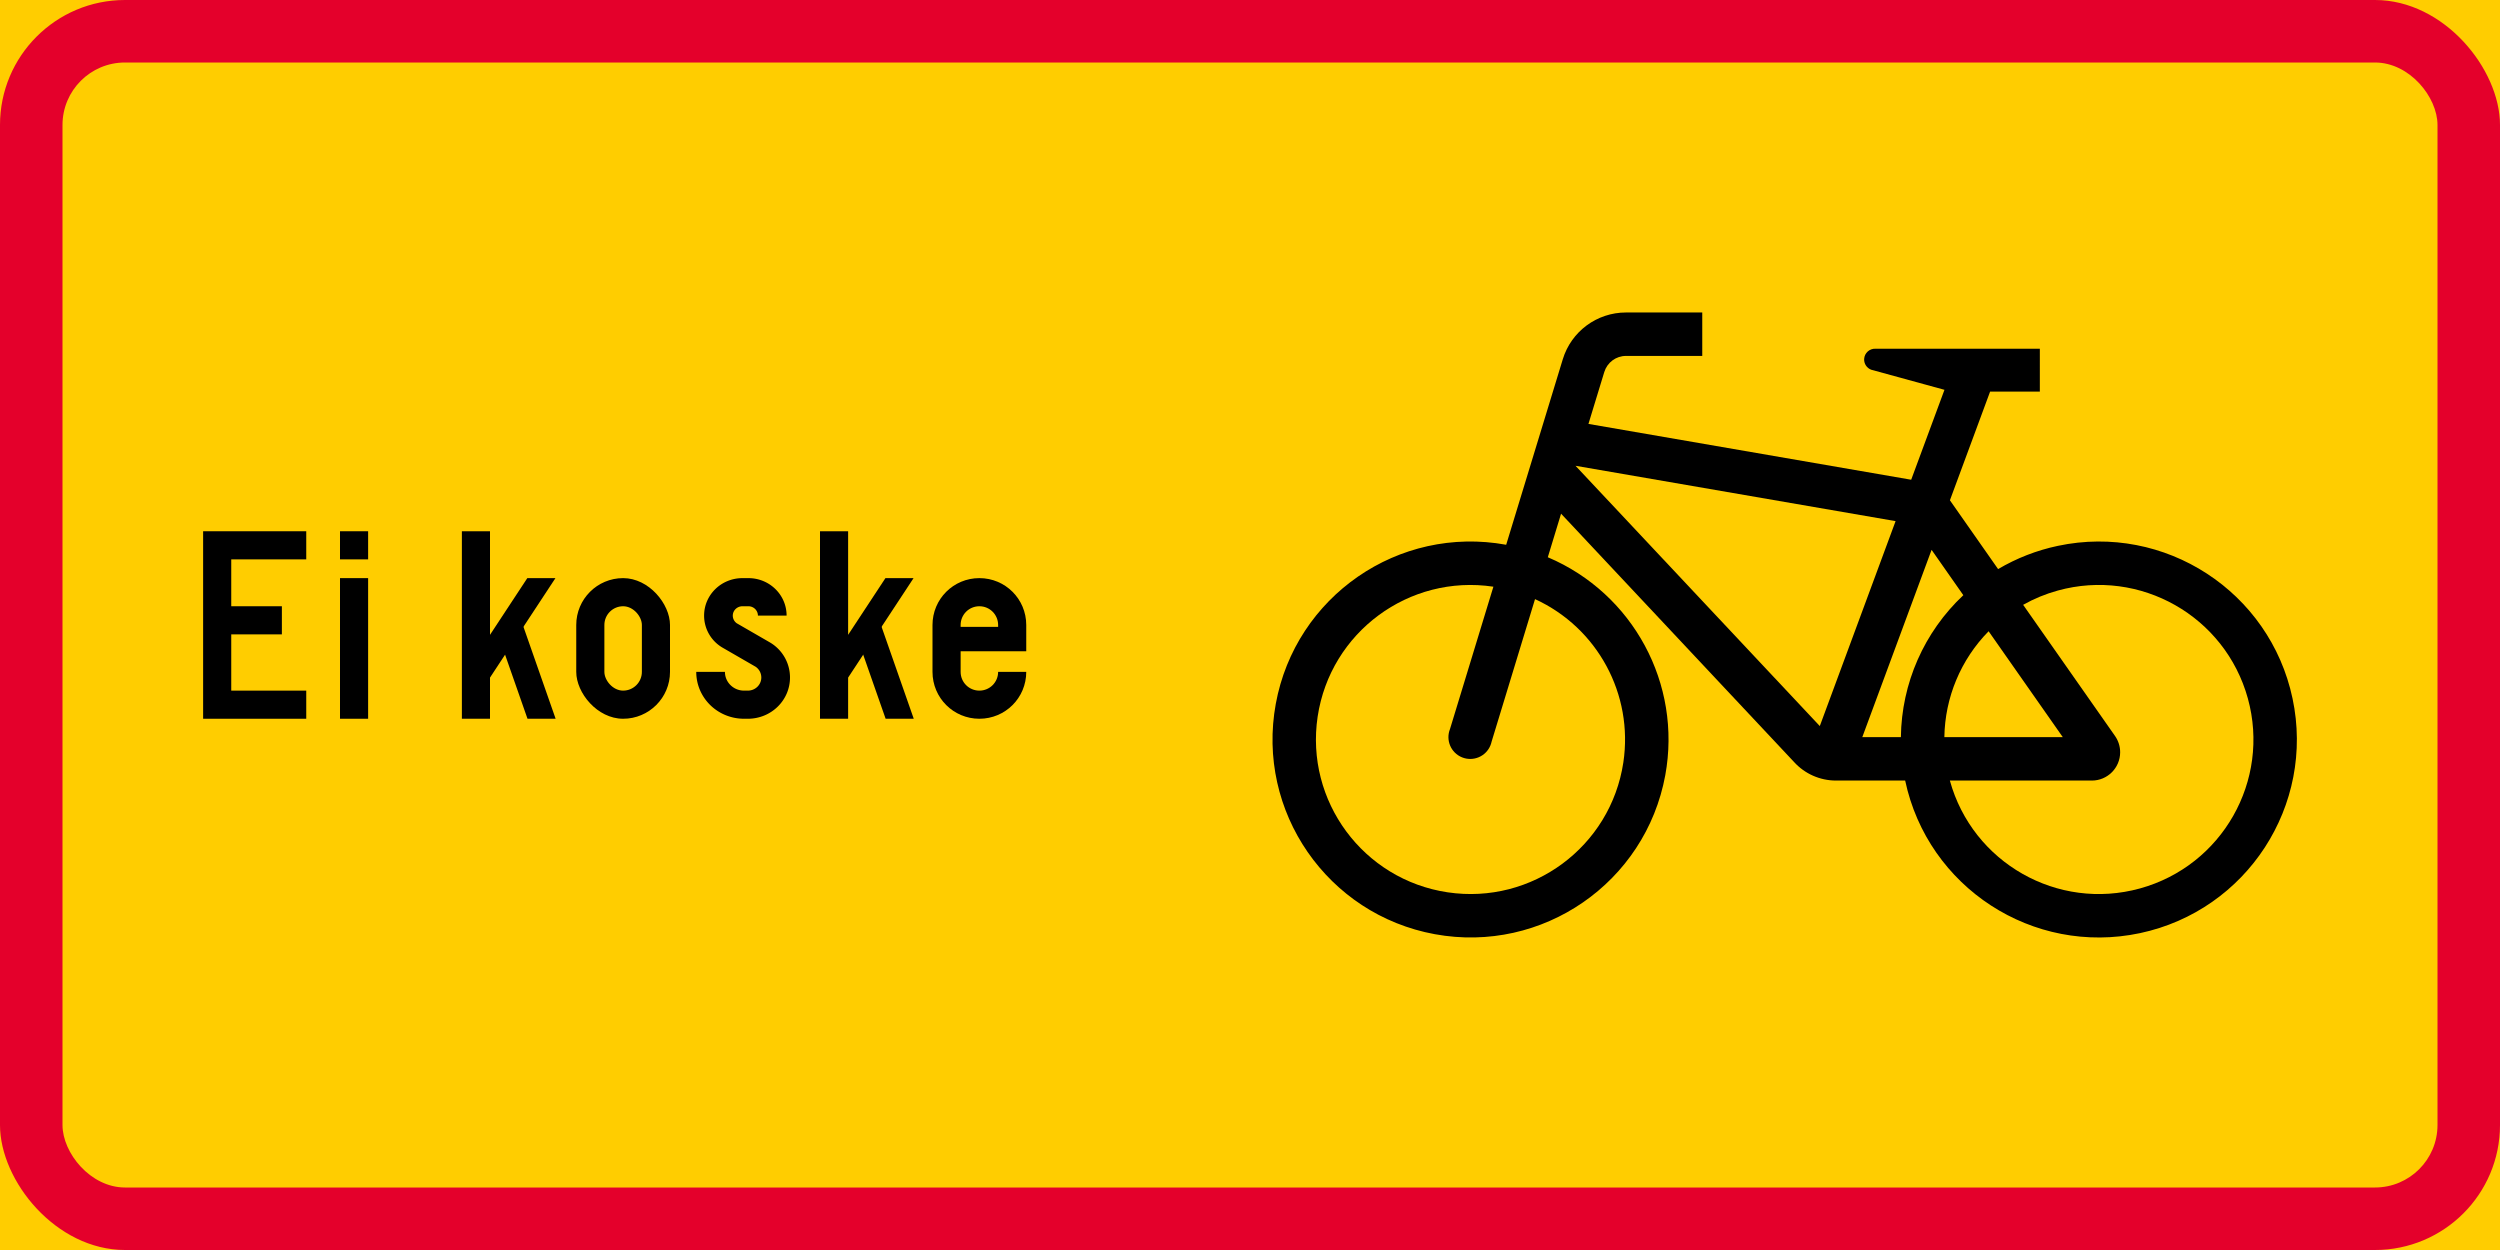<?xml version="1.0" encoding="UTF-8" standalone="no"?>
<!-- Created with Inkscape (http://www.inkscape.org/) -->

<svg
   xmlns:dc="http://purl.org/dc/elements/1.1/"
   xmlns:cc="http://creativecommons.org/ns#"
   xmlns:rdf="http://www.w3.org/1999/02/22-rdf-syntax-ns#"
   xmlns:svg="http://www.w3.org/2000/svg"
   xmlns="http://www.w3.org/2000/svg"
   xmlns:sodipodi="http://sodipodi.sourceforge.net/DTD/sodipodi-0.dtd"
   xmlns:inkscape="http://www.inkscape.org/namespaces/inkscape"
   width="800mm"
   height="400mm"
   viewBox="0 0 800 400"
   version="1.1"
   id="svg30"
   inkscape:version="0.92.4 (5da689c313, 2019-01-14)"
   sodipodi:docname="88.svg">
  <defs
     id="defs24" />
  <sodipodi:namedview
     id="base"
     pagecolor="#ffffff"
     bordercolor="#666666"
     borderopacity="1.0"
     inkscape:pageopacity="0.0"
     inkscape:pageshadow="2"
     inkscape:zoom="0.31023808"
     inkscape:cx="1999.032"
     inkscape:cy="530.24406"
     inkscape:document-units="mm"
     inkscape:current-layer="layer1"
     showgrid="false"
     fit-margin-top="0"
     fit-margin-left="0"
     fit-margin-right="0"
     fit-margin-bottom="0"
     inkscape:window-width="1920"
     inkscape:window-height="1057"
     inkscape:window-x="-8"
     inkscape:window-y="-8"
     inkscape:window-maximized="1" />
  <g
     inkscape:label="Layer 1"
     inkscape:groupmode="layer"
     id="layer1"
     transform="translate(0,103)">
    <rect
       style="opacity:1;vector-effect:none;fill:#ffcd00;fill-opacity:1;fill-rule:nonzero;stroke:none;stroke-width:1.033;stroke-linecap:square;stroke-linejoin:round;stroke-miterlimit:4;stroke-dasharray:none;stroke-dashoffset:0;stroke-opacity:1"
       id="rect864"
       width="800"
       height="400"
       x="0"
       y="-103" />
    <rect
       y="-103"
       x="0"
       height="400"
       width="800"
       id="rect866"
       style="opacity:1;vector-effect:none;fill:#e4002b;fill-opacity:1;fill-rule:nonzero;stroke:none;stroke-width:1.033;stroke-linecap:square;stroke-linejoin:round;stroke-miterlimit:4;stroke-dasharray:none;stroke-dashoffset:0;stroke-opacity:1"
       rx="40"
       ry="40" />
    <rect
       y="-83"
       x="20"
       height="360"
       width="760"
       id="rect879"
       style="opacity:1;vector-effect:none;fill:#ffcd00;fill-opacity:1;fill-rule:nonzero;stroke:none;stroke-width:0.955;stroke-linecap:square;stroke-linejoin:round;stroke-miterlimit:4;stroke-dasharray:none;stroke-dashoffset:0;stroke-opacity:1"
       rx="20"
       ry="20" />
    <path
       d="M 65,127 H 98 V 118 H 74 V 100 H 90.2 V 91 H 74 v -15 h 24 v -9 H 65 Z"
       style="fill:#000000;stroke:none;stroke-width:1.05;stroke-linecap:butt;stroke-linejoin:miter;stroke-miterlimit:3;stroke-dasharray:none;stroke-opacity:1"
       id="path2439"
       inkscape:connector-curvature="0"
       sodipodi:nodetypes="ccccccccccccc" />
    <rect
       y="82"
       x="108.8"
       height="45"
       width="9"
       id="rect1649"
       style="opacity:1;vector-effect:none;fill:#000000;fill-opacity:1;fill-rule:nonzero;stroke:none;stroke-width:0.277;stroke-linecap:square;stroke-linejoin:round;stroke-miterlimit:10;stroke-dasharray:none;stroke-dashoffset:0;stroke-opacity:1" />
    <rect
       style="opacity:1;vector-effect:none;fill:#000000;fill-opacity:1;fill-rule:nonzero;stroke:none;stroke-width:0.124;stroke-linecap:square;stroke-linejoin:round;stroke-miterlimit:10;stroke-dasharray:none;stroke-dashoffset:0;stroke-opacity:1"
       id="rect1651"
       width="9"
       height="9"
       x="108.8"
       y="67" />
    <rect
       style="opacity:1;vector-effect:none;fill:#000000;fill-opacity:1;fill-rule:nonzero;stroke:none;stroke-width:0.765;stroke-linecap:square;stroke-linejoin:round;stroke-miterlimit:10;stroke-dasharray:none;stroke-dashoffset:0;stroke-opacity:1"
       id="rect1663"
       width="30"
       height="45"
       x="184.4"
       y="82"
       rx="15"
       ry="15" />
    <rect
       rx="6"
       y="91"
       x="193.4"
       height="27"
       width="12"
       id="rect1665"
       style="opacity:1;vector-effect:none;fill:#ffcd00;fill-opacity:1;fill-rule:nonzero;stroke:none;stroke-width:0.375;stroke-linecap:square;stroke-linejoin:round;stroke-miterlimit:10;stroke-dasharray:none;stroke-dashoffset:0;stroke-opacity:1"
       ry="6" />
    <path
       style="opacity:1;vector-effect:none;fill:#000000;fill-opacity:1;fill-rule:nonzero;stroke:none;stroke-width:0.565;stroke-linecap:square;stroke-linejoin:round;stroke-miterlimit:10;stroke-dasharray:none;stroke-dashoffset:0;stroke-opacity:1"
       d="m 147.8,67 v 60 h 9 v -13.169 l 20.94,-31.831 h -9 L 156.8,100.15 V 67 Z"
       id="rect3282"
       inkscape:connector-curvature="0"
       sodipodi:nodetypes="ccccccccc" />
    <path
       style="opacity:1;vector-effect:none;fill:#000000;fill-opacity:1;fill-rule:nonzero;stroke:none;stroke-width:0.654;stroke-linecap:square;stroke-linejoin:round;stroke-miterlimit:10;stroke-dasharray:none;stroke-dashoffset:0;stroke-opacity:1"
       d="m 167.3,97 10.5,30 h -9 L 161,104.714 v -7.714 z"
       id="rect3301"
       inkscape:connector-curvature="0" />
    <path
       style="opacity:1;vector-effect:none;fill:#000000;fill-opacity:1;fill-rule:nonzero;stroke:none;stroke-width:1.166;stroke-linecap:square;stroke-linejoin:round;stroke-miterlimit:10;stroke-dasharray:none;stroke-dashoffset:0;stroke-opacity:1"
       d="m 238.1,127 c -8.476,1e-5 -15.3,-6.69 -15.3,-15 h 9.18 c 0,3.324 2.73,6 6.12,6 h 1.2 c 2.393,0 4.32,-1.873 4.32,-4.2 a 4.166,4.166 0 0 0 -1.845,-3.455 l -10.539,-6.085 c -3.666,-2.116 -5.924,-6.027 -5.924,-10.26 0,-6.648 5.486,-12 12.3,-12 h 1.86 c 6.781,0 12.24,5.352 12.24,12 h -9.18 c 0,-1.662 -1.365,-3 -3.06,-3 h -1.86 c -1.728,0 -3.12,1.338 -3.12,3 0,0.969 0.47,1.877 1.259,2.44 l 10.539,6.085 a 13.02,13.02 0 0 1 6.51,11.276 c 0,7.313 -6.021,13.2 -13.5,13.2 z"
       id="rect1691"
       inkscape:connector-curvature="0" />
    <path
       style="opacity:1;vector-effect:none;fill:#000000;fill-opacity:1;fill-rule:nonzero;stroke:none;stroke-width:0.825;stroke-linecap:square;stroke-linejoin:round;stroke-miterlimit:10;stroke-dasharray:none;stroke-dashoffset:0;stroke-opacity:1"
       d="m 313.4,82 c -8.31,0 -15,6.69 -15,15 v 15 c 0,8.31 6.69,15 15,15 8.31,0 15,-6.69 15,-15 h -9 c 0,3.324 -2.676,6 -6,6 -3.324,0 -6,-2.676 -6,-6 v -6.6 h 21 v -8.4 c 0,-8.31 -6.69,-15 -15,-15 z"
       id="path2470"
       inkscape:connector-curvature="0"
       sodipodi:nodetypes="ssssccssccss" />
    <path
       style="opacity:1;vector-effect:none;fill:#ffcd00;fill-opacity:1;fill-rule:nonzero;stroke:none;stroke-width:0.715;stroke-linecap:square;stroke-linejoin:round;stroke-miterlimit:10;stroke-dasharray:none;stroke-dashoffset:0;stroke-opacity:1"
       d="m 307.4,97.6 v -0.6 c 0,-3.324 2.676,-6 6,-6 3.324,0 6,2.676 6,6 v 0.6 z"
       id="rect2487"
       inkscape:connector-curvature="0" />
    <path
       sodipodi:nodetypes="ccccccccc"
       inkscape:connector-curvature="0"
       id="path966"
       d="m 262.4,67 v 60 h 9 v -13.169 L 292.34,82 H 283.34 L 271.4,100.15 V 67 Z"
       style="opacity:1;vector-effect:none;fill:#000000;fill-opacity:1;fill-rule:nonzero;stroke:none;stroke-width:0.565;stroke-linecap:square;stroke-linejoin:round;stroke-miterlimit:10;stroke-dasharray:none;stroke-dashoffset:0;stroke-opacity:1" />
    <path
       inkscape:connector-curvature="0"
       id="path968"
       d="m 281.9,97 10.5,30 h -9 l -7.8,-22.286 v -7.714 z"
       style="opacity:1;vector-effect:none;fill:#000000;fill-opacity:1;fill-rule:nonzero;stroke:none;stroke-width:0.654;stroke-linecap:square;stroke-linejoin:round;stroke-miterlimit:10;stroke-dasharray:none;stroke-dashoffset:0;stroke-opacity:1" />
    <path
       inkscape:connector-curvature="0"
       style="fill:#000000;stroke:none;stroke-width:1.652"
       d="m 623.972,57.089 15.42,22.02 c 5.929,-3.497 12.367,-6.009 19.107,-7.431 34.226,-7.262 67.86,14.598 75.109,48.823 7.264,34.217 -14.608,67.847 -48.833,75.111 -34.224,7.248 -67.86,-14.606 -75.124,-48.832 h -22.143 c -5.103,0 -9.966,-2.146 -13.399,-5.921 l -74.567,-79.479 -4.245,13.938 c 27.309,11.588 42.934,40.56 37.593,69.738 -6.311,34.407 -39.327,57.199 -73.741,50.89 -34.414,-6.301 -57.209,-39.304 -50.898,-73.72 6.296,-34.416 39.312,-57.198 73.726,-50.897 l 18.107,-59.345 c 2.702,-8.908 10.921,-14.986 20.235,-14.986 h 24.401 v 13.899 h -24.401 c -3.196,0 -6.008,2.09 -6.947,5.14 l -5.071,16.618 103.277,17.864 10.65,-28.774 -23.462,-6.436 c -1.414,-0.54 -2.32,-1.931 -2.241,-3.441 0.111,-1.915 1.75,-3.377 3.672,-3.273 h 1.827 50.723 V 22.305 h -15.911 z"
       id="path11" />
    <polygon
       transform="matrix(1.652,0,0,1.652,219.405,-254.232)"
       style="fill:#ffcd00;fill-opacity:1;stroke:none"
       points="234.373,192.49 219.692,232.187 172.371,181.769 "
       id="polygon14" />
    <path
       inkscape:connector-curvature="0"
       style="fill:#ffcd00;fill-opacity:1;stroke:none;stroke-width:1.652"
       d="m 636.356,99 c -8.901,9.058 -13.973,21.184 -14.163,33.884 h 37.898 z"
       id="path17" />
    <path
       inkscape:connector-curvature="0"
       style="fill:#ffcd00;fill-opacity:1;stroke:none;stroke-width:1.652"
       d="m 608.284,132.882 c 0.207,-17.228 7.423,-33.628 19.981,-45.422 l -10.157,-14.51 -22.175,59.932 h 12.447 z"
       id="path20" />
    <path
       inkscape:connector-curvature="0"
       style="fill:#ffcd00;fill-opacity:1;stroke:none;stroke-width:1.652"
       d="m 676.812,132.518 c 1.066,1.525 1.638,3.337 1.638,5.197 0,5.006 -4.053,9.066 -9.062,9.066 h -45.431 c 7.264,26.327 34.495,41.782 60.819,34.526 26.339,-7.262 41.791,-34.48 34.541,-60.807 -7.264,-26.327 -34.494,-41.782 -60.819,-34.526 -3.878,1.066 -7.598,2.599 -11.094,4.57 l 29.407,41.974"
       id="path23-8" />
    <path
       inkscape:connector-curvature="0"
       style="fill:#ffcd00;fill-opacity:1;stroke:none;stroke-width:1.652"
       d="m 491.209,88.716 -13.893,45.598 c -0.096,0.413 -0.207,0.81 -0.367,1.193 -1.446,3.575 -5.516,5.292 -9.091,3.846 -3.577,-1.447 -5.294,-5.516 -3.847,-9.091 l 13.877,-45.518 c -27.007,-4.044 -52.187,14.565 -56.241,41.576 -4.037,27.001 14.576,52.175 41.584,56.22 27.007,4.044 52.187,-14.565 56.241,-41.567 3.26,-21.772 -8.249,-43.071 -28.262,-52.256 z"
       id="path26-8" />
  </g>
</svg>
